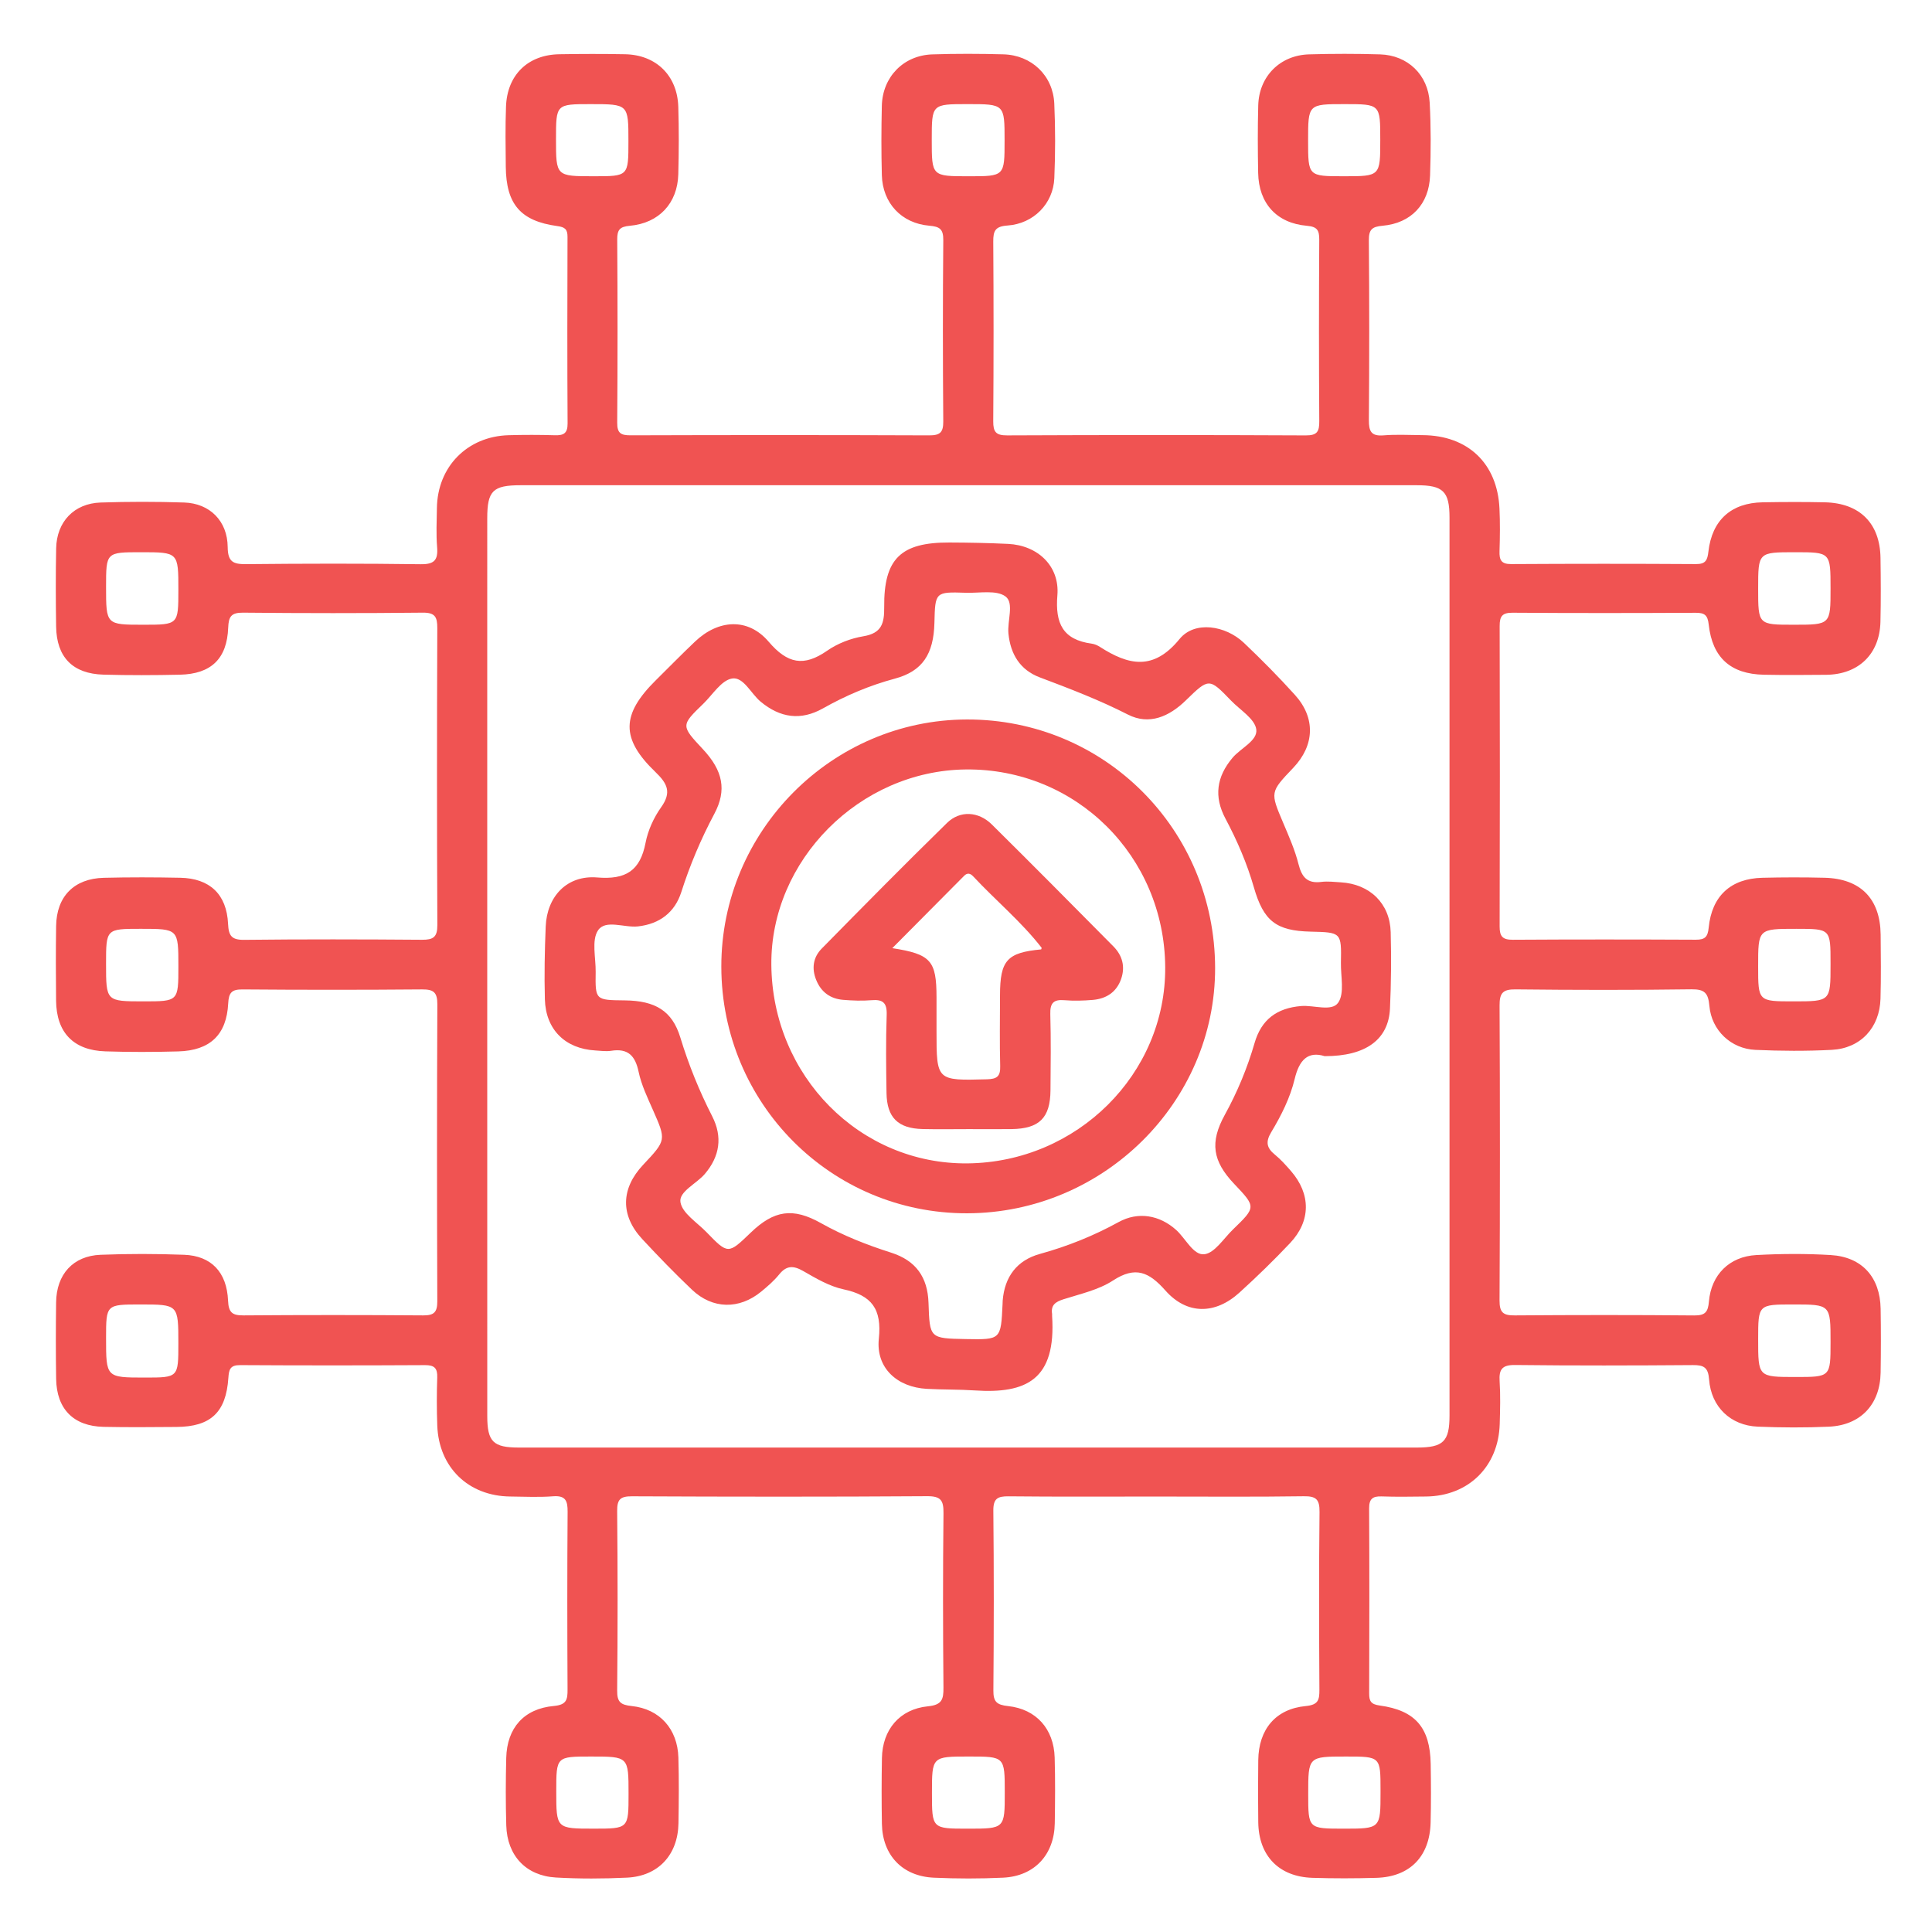 <?xml version="1.0" encoding="utf-8"?>
<!-- Generator: Adobe Illustrator 16.0.0, SVG Export Plug-In . SVG Version: 6.00 Build 0)  -->
<!DOCTYPE svg PUBLIC "-//W3C//DTD SVG 1.1//EN" "http://www.w3.org/Graphics/SVG/1.1/DTD/svg11.dtd">
<svg version="1.1" id="Layer_1" xmlns="http://www.w3.org/2000/svg" xmlns:xlink="http://www.w3.org/1999/xlink" x="0px" y="0px"
	 width="416.16px" height="416.16px" viewBox="0 0 416.16 416.16" enable-background="new 0 0 416.16 416.16" xml:space="preserve">
<g>
	<path fill-rule="evenodd" clip-rule="evenodd" fill="#F05352" d="M394.367,270.344c-5.34-0.324-10.728-0.293-16.072,0.001
		c-5.775,0.317-9.693,4.241-10.186,10c-0.191,2.255-0.783,3.025-3.151,3.005c-12.894-0.117-25.789-0.104-38.684-0.009
		c-2.424,0.018-3.279-0.572-3.266-3.191c0.111-21.193,0.105-42.386,0.007-63.58c-0.014-2.655,0.7-3.486,3.417-3.456
		c12.637,0.137,25.28,0.157,37.916-0.014c2.859-0.037,3.618,0.83,3.86,3.582c0.462,5.256,4.656,9.229,9.906,9.465
		c5.478,0.244,10.986,0.281,16.46-0.004c6.216-0.324,10.319-4.777,10.493-11.021c0.128-4.592,0.076-9.191,0.031-13.786
		c-0.076-7.733-4.315-12.071-12.085-12.265c-4.465-0.112-8.938-0.104-13.404,0.005c-6.784,0.167-10.879,3.914-11.55,10.742
		c-0.193,1.974-0.783,2.608-2.742,2.599c-13.149-0.064-26.3-0.073-39.449,0.009c-2.176,0.014-2.846-0.688-2.84-2.852
		c0.065-21.576,0.065-43.152,0.006-64.729c-0.007-2.123,0.569-2.877,2.796-2.861c13.149,0.094,26.3,0.079,39.45,0.013
		c1.921-0.01,2.566,0.531,2.784,2.533c0.778,7.139,4.739,10.667,11.877,10.81c4.467,0.089,8.937,0.054,13.406,0.015
		c6.978-0.062,11.541-4.46,11.708-11.396c0.11-4.594,0.078-9.193,0.013-13.788c-0.104-7.434-4.464-11.805-11.983-11.97
		c-4.468-0.097-8.939-0.08-13.406-0.002c-6.771,0.118-10.903,3.824-11.681,10.62c-0.21,1.831-0.58,2.7-2.666,2.687
		c-13.277-0.082-26.556-0.079-39.834,0c-2.158,0.012-2.553-0.928-2.494-2.775c0.097-3.062,0.134-6.133-0.01-9.191
		c-0.453-9.732-6.809-15.756-16.564-15.807c-2.809-0.014-5.631-0.182-8.422,0.047c-2.665,0.218-3.163-0.907-3.145-3.301
		c0.099-12.894,0.106-25.789-0.006-38.684c-0.021-2.323,0.646-2.965,2.955-3.167c6.153-0.538,10.022-4.659,10.231-10.823
		c0.176-5.226,0.2-10.476-0.082-15.694c-0.323-6.001-4.735-10.216-10.674-10.396c-5.101-0.155-10.215-0.15-15.317-0.004
		c-6.249,0.18-10.772,4.743-10.94,10.99c-0.132,4.848-0.107,9.703-0.017,14.554c0.12,6.534,3.974,10.823,10.496,11.381
		c2.237,0.191,2.676,0.971,2.664,3.003c-0.078,13.022-0.084,26.045,0.004,39.067c0.015,2.209-0.395,3.096-2.898,3.083
		c-21.449-0.104-42.897-0.098-64.347-0.004c-2.421,0.012-2.999-0.762-2.983-3.049c0.094-12.895,0.092-25.79,0.005-38.684
		c-0.016-2.31,0.409-3.288,3.06-3.472c5.642-0.392,9.859-4.723,10.091-10.186c0.226-5.353,0.236-10.73-0.007-16.082
		c-0.272-6.049-4.9-10.443-10.96-10.606c-5.104-0.137-10.218-0.157-15.319,0.011c-6.198,0.203-10.721,4.853-10.868,11.08
		c-0.117,4.977-0.128,9.961,0.003,14.936c0.157,5.985,4.204,10.371,10.213,10.884c2.237,0.191,3.043,0.716,3.022,3.103
		c-0.115,13.021-0.106,26.044-0.005,39.066c0.019,2.357-0.695,3.004-3.035,2.995c-21.448-0.086-42.897-0.078-64.345-0.011
		c-2.104,0.007-2.87-0.488-2.853-2.733c0.098-13.149,0.092-26.3,0.003-39.45c-0.014-2.106,0.563-2.76,2.722-2.953
		c6.283-0.563,10.265-4.865,10.431-11.083c0.129-4.848,0.149-9.707,0.001-14.553c-0.204-6.719-4.779-11.189-11.465-11.312
		c-4.722-0.087-9.448-0.079-14.171,0c-6.753,0.113-11.217,4.444-11.475,11.241c-0.164,4.335-0.093,8.681-0.048,13.021
		c0.085,8.052,3.193,11.676,11.117,12.753c1.607,0.219,2.186,0.678,2.179,2.311c-0.046,13.406-0.063,26.812,0.017,40.216
		c0.013,2.124-0.862,2.584-2.737,2.528c-3.316-0.101-6.64-0.101-9.958-0.01c-8.907,0.246-15.329,6.782-15.455,15.679
		c-0.04,2.808-0.186,5.631,0.043,8.422c0.23,2.802-0.599,3.731-3.558,3.69c-12.51-0.169-25.023-0.144-37.534-0.018
		c-2.802,0.029-3.992-0.453-4.017-3.68c-0.043-5.634-3.878-9.417-9.37-9.595c-5.994-0.195-12.004-0.197-17.999,0.002
		c-5.716,0.19-9.468,4.144-9.58,9.867c-0.109,5.616-0.091,11.236-0.008,16.852c0.098,6.592,3.574,10.171,10.196,10.357
		c5.486,0.153,10.981,0.133,16.468,0.012c6.715-0.15,10.146-3.424,10.401-10.113c0.093-2.42,0.648-3.276,3.229-3.25
		c12.894,0.13,25.79,0.133,38.684,0c2.655-0.028,3.137,0.937,3.128,3.326c-0.079,21.32-0.09,42.642,0.013,63.963
		c0.012,2.624-0.902,3.189-3.315,3.17c-12.767-0.099-25.534-0.126-38.3,0.016c-2.74,0.031-3.346-0.901-3.467-3.466
		c-0.301-6.359-3.951-9.779-10.3-9.907c-5.488-0.111-10.982-0.128-16.469,0.009c-6.41,0.16-10.18,4.024-10.268,10.39
		c-0.076,5.361-0.066,10.724-0.008,16.085c0.073,6.846,3.736,10.687,10.611,10.91c5.229,0.173,10.471,0.158,15.701,0.012
		c6.836-0.188,10.418-3.57,10.762-10.323c0.119-2.33,0.742-3.05,3.093-3.031c12.894,0.103,25.79,0.105,38.683-0.003
		c2.472-0.02,3.287,0.647,3.275,3.21c-0.096,21.32-0.09,42.642-0.01,63.963c0.008,2.351-0.696,3.063-3.034,3.045
		c-12.895-0.095-25.79-0.097-38.684,0c-2.411,0.018-3.244-0.579-3.353-3.167c-0.258-6.164-3.635-9.668-9.466-9.889
		c-5.991-0.225-12.005-0.234-17.996,0.002c-5.927,0.232-9.5,4.206-9.577,10.239c-0.071,5.489-0.077,10.98,0.005,16.471
		c0.098,6.507,3.739,10.215,10.221,10.354c5.232,0.112,10.469,0.059,15.703,0.021c7.365-0.051,10.673-3.124,11.175-10.563
		c0.122-1.816,0.381-2.769,2.537-2.756c13.277,0.082,26.555,0.072,39.833,0.003c2.01-0.01,2.69,0.664,2.621,2.655
		c-0.119,3.443-0.115,6.896,0.007,10.339c0.32,9.035,6.712,15.22,15.732,15.306c3.063,0.03,6.142,0.188,9.188-0.047
		c2.679-0.204,3.174,0.912,3.156,3.309c-0.096,12.767-0.079,25.534-0.013,38.301c0.011,2.192-0.2,3.309-2.96,3.557
		c-6.458,0.582-10.086,4.754-10.248,11.181c-0.122,4.848-0.134,9.707,0.008,14.554c0.189,6.494,4.237,10.846,10.704,11.214
		c5.09,0.29,10.219,0.271,15.313,0.026c6.742-0.323,10.965-4.918,11.076-11.72c0.076-4.723,0.123-9.451-0.018-14.17
		c-0.183-6.104-4-10.438-10.05-11.072c-2.414-0.252-3.16-0.87-3.137-3.336c0.122-12.894,0.124-25.791,0-38.684
		c-0.024-2.521,0.711-3.17,3.195-3.16c21.194,0.096,42.388,0.123,63.58-0.022c3.014-0.021,3.545,0.965,3.516,3.69
		c-0.133,12.511-0.121,25.023-0.006,37.534c0.023,2.556-0.323,3.736-3.338,4.034c-6.108,0.603-9.804,5.035-9.915,11.142
		c-0.086,4.723-0.089,9.45-0.007,14.172c0.117,6.76,4.402,11.3,11.197,11.604c4.969,0.225,9.965,0.231,14.933-0.006
		c6.729-0.323,10.999-4.936,11.106-11.711c0.075-4.723,0.116-9.45-0.022-14.169c-0.18-6.126-3.941-10.427-10.044-11.08
		c-2.46-0.265-3.18-0.939-3.157-3.387c0.109-12.894,0.124-25.789-0.009-38.684c-0.026-2.625,0.902-3.138,3.288-3.112
		c10.596,0.112,21.194,0.049,31.79,0.049c10.598,0,21.195,0.092,31.789-0.063c2.672-0.039,3.423,0.679,3.394,3.369
		c-0.141,12.767-0.1,25.535-0.027,38.302c0.013,2.195-0.226,3.266-2.944,3.523c-6.492,0.614-10.143,5.029-10.226,11.646
		c-0.057,4.466-0.062,8.938,0,13.403c0.099,7.205,4.447,11.717,11.651,11.949c4.59,0.148,9.194,0.137,13.786,0.003
		c7.222-0.208,11.502-4.587,11.688-11.898c0.107-4.21,0.085-8.427,0.016-12.639c-0.126-7.795-3.296-11.53-10.966-12.579
		c-1.885-0.258-2.292-0.916-2.285-2.609c0.045-13.276,0.062-26.555-0.011-39.832c-0.012-2.053,0.733-2.671,2.682-2.603
		c3.188,0.113,6.383,0.054,9.574,0.021c9.142-0.094,15.615-6.45,15.875-15.629c0.087-3.063,0.176-6.137-0.02-9.188
		c-0.167-2.59,0.545-3.545,3.34-3.512c12.767,0.146,25.535,0.117,38.301,0.02c2.359-0.018,3.284,0.507,3.477,3.094
		c0.437,5.913,4.642,9.927,10.489,10.167c5.099,0.21,10.22,0.234,15.317,0.005c6.84-0.309,11.028-4.791,11.143-11.625
		c0.076-4.595,0.076-9.192,0.002-13.787C404.984,275.13,401.102,270.752,394.367,270.344z M386.913,200.073
		c7.392,0,7.392,0,7.392,7.35c0,0.128,0,0.256,0,0.383c0.002,7.892,0.002,7.892-8.001,7.892c-7.592,0-7.592,0-7.594-7.529
		C378.705,200.071,378.705,200.071,386.913,200.073z M386.666,118.951c7.639,0,7.639,0,7.641,7.776
		c0.001,7.844,0.001,7.844-7.947,7.844c-7.648,0-7.648,0-7.648-7.758C378.712,118.95,378.712,118.95,386.666,118.951z
		 M38.422,127.09c-0.003,7.481-0.003,7.481-7.554,7.481c-8.021,0-8.021,0-8.021-8.136c0-7.485,0-7.485,7.528-7.485
		C38.426,118.95,38.426,118.95,38.422,127.09z M30.93,215.697c-8.085,0-8.085,0-8.085-8.074c0-7.552,0-7.552,7.476-7.552
		c8.105,0,8.105,0,8.105,8.101C38.426,215.697,38.426,215.697,30.93,215.697z M31.219,296.732c-8.371,0-8.371,0-8.371-8.491
		c0.001-7.253,0.001-7.253,7.386-7.253c8.184,0,8.184,0,8.186,8.382C38.421,296.732,38.421,296.732,31.219,296.732z M281.77,30.292
		c0-7.863,0-7.863,7.869-7.863c7.675,0,7.675,0,7.675,7.685c0,7.851,0,7.851-7.86,7.851C281.77,37.965,281.77,37.965,281.77,30.292z
		 M200.704,30.109c0-7.682,0-7.682,7.722-7.682c7.964,0,7.964,0,7.964,7.828c0,7.713,0,7.713-7.722,7.713
		C200.704,37.968,200.704,37.968,200.704,30.109z M119.765,29.976c0-7.546,0-7.546,7.462-7.546c8.138,0,8.138,0,8.138,8.004
		c0,7.532,0,7.532-7.455,7.532C119.765,37.966,119.765,37.966,119.765,29.976z M135.392,386.406c0,7.493,0,7.493-7.491,7.493
		c-8.08,0-8.08,0-8.08-8.056c0-7.479,0-7.479,7.483-7.479C135.392,378.364,135.392,378.364,135.392,386.406z M216.43,386.092
		c0,7.811,0,7.811-7.975,7.811c-7.708,0-7.708,0-7.708-7.693c0-7.848,0-7.848,7.97-7.848
		C216.43,378.361,216.43,378.361,216.43,386.092z M297.37,385.619c0,0.13,0,0.256,0,0.384c0,7.898,0,7.898-7.951,7.898
		c-7.625,0-7.625,0-7.625-7.46c0-8.077,0-8.077,8.149-8.077C297.37,378.364,297.37,378.364,297.37,385.619z M305.177,311.809
		c-64.473,0.005-128.945,0.005-193.417,0c-5.513-0.001-6.798-1.256-6.8-6.742c-0.013-32.3-0.006-64.6-0.007-96.9
		c0-32.172-0.003-64.344,0.002-96.517c0.001-5.942,1.205-7.129,7.201-7.129c64.344-0.002,128.688-0.003,193.034,0
		c5.669,0,7.04,1.332,7.041,6.955c0.01,64.473,0.01,128.946,0.001,193.417C312.231,310.52,310.897,311.809,305.177,311.809z
		 M386.786,296.61c-8.076,0-8.076,0-8.072-8.12c0.003-7.503,0.003-7.503,7.532-7.503c8.063,0,8.063,0,8.061,8.137
		C394.304,296.61,394.304,296.61,386.786,296.61z"/>
	<path fill-rule="evenodd" clip-rule="evenodd" fill="#F05352" d="M288.827,190.058c-1.401-0.083-2.829-0.266-4.206-0.091
		c-3.02,0.385-4.208-1.015-4.915-3.82c-0.77-3.064-2.078-6.011-3.318-8.939c-2.785-6.575-2.828-6.558,2.176-11.807
		c4.618-4.844,4.859-10.75,0.362-15.725c-3.506-3.879-7.192-7.608-10.985-11.208c-3.975-3.773-10.614-4.801-13.862-0.819
		c-5.63,6.9-10.992,5.646-17.152,1.692c-0.526-0.337-1.158-0.614-1.771-0.697c-6.215-0.845-7.891-4.354-7.39-10.421
		c0.521-6.315-4.254-10.763-10.613-11.066c-4.207-0.201-8.419-0.282-12.63-0.298c-10.477-0.041-14.163,3.473-14.062,13.928
		c0.034,3.539-0.566,5.622-4.524,6.276c-2.699,0.447-5.519,1.541-7.76,3.1c-5.038,3.505-8.543,2.818-12.608-1.943
		c-4.457-5.219-10.834-4.796-15.858-0.02c-2.866,2.726-5.638,5.551-8.449,8.335c-7.44,7.369-7.585,12.54-0.084,19.758
		c2.564,2.467,3.541,4.351,1.242,7.581c-1.591,2.234-2.842,4.97-3.359,7.654c-1.163,6.031-4.24,7.993-10.418,7.481
		c-6.509-0.539-10.826,4.076-11.095,10.555c-0.216,5.225-0.319,10.466-0.177,15.694c0.176,6.514,4.369,10.631,10.837,11.014
		c1.146,0.068,2.324,0.246,3.438,0.072c3.637-0.573,5.186,1.056,5.917,4.534c0.595,2.829,1.899,5.53,3.078,8.206
		c2.864,6.508,2.908,6.487-2.098,11.814c-4.814,5.121-4.953,10.884-0.202,16.002c3.472,3.739,7.03,7.412,10.73,10.925
		c4.422,4.195,10.173,4.276,14.892,0.396c1.375-1.132,2.757-2.318,3.868-3.696c1.598-1.978,3.077-1.947,5.202-0.729
		c2.748,1.58,5.628,3.282,8.666,3.931c6.081,1.294,8.278,4.206,7.606,10.65c-0.657,6.296,3.959,10.439,10.339,10.789
		c3.439,0.188,6.895,0.109,10.329,0.339c11.083,0.739,17.566-2.29,16.653-16.09c-0.01-0.128,0.021-0.258,0.001-0.382
		c-0.297-1.914,0.728-2.611,2.432-3.156c3.632-1.162,7.559-2.009,10.676-4.042c4.878-3.185,7.788-1.816,11.316,2.166
		c4.64,5.232,10.718,5.158,15.909,0.449c3.777-3.428,7.448-6.993,10.946-10.703c4.487-4.763,4.466-10.555,0.179-15.497
		c-1.087-1.252-2.207-2.505-3.483-3.546c-1.772-1.447-2.02-2.752-0.78-4.816c2.163-3.602,4.092-7.425,5.067-11.509
		c0.968-4.041,2.824-6.004,6.45-4.881c8.871,0.023,13.76-3.588,14.069-10.245c0.254-5.479,0.298-10.977,0.154-16.459
		C299.399,194.61,295.075,190.432,288.827,190.058z M288.251,215.982c-1.38,1.991-5.224,0.49-7.977,0.721
		c-5.261,0.44-8.572,2.927-10.032,7.959c-1.569,5.411-3.709,10.563-6.424,15.497c-3.241,5.893-2.645,9.927,2.017,14.841
		c4.73,4.985,4.746,5.001-0.248,9.831c-2.009,1.942-3.954,5.099-6.185,5.341c-2.35,0.253-4.007-3.402-6.063-5.245
		c-3.574-3.203-8.177-4.006-12.389-1.687c-5.394,2.971-11.022,5.222-16.954,6.861c-4.947,1.367-7.599,4.922-8.011,10.036
		c-0.02,0.255-0.018,0.511-0.029,0.766c-0.358,7.676-0.358,7.676-7.891,7.538c-7.806-0.145-7.806-0.145-8.06-7.796
		c-0.184-5.554-2.725-9.117-8.05-10.819c-5.238-1.672-10.312-3.66-15.116-6.361c-6.035-3.394-10.099-2.795-15.125,2.044
		c-4.866,4.686-4.883,4.701-9.543-0.107c-2.032-2.097-5.233-4.081-5.602-6.474c-0.349-2.26,3.454-3.943,5.25-6.052
		c3.251-3.821,3.845-8.014,1.589-12.428c-2.791-5.465-5.071-11.094-6.865-16.971c-1.744-5.718-5.357-7.923-11.979-7.991
		c-6.329-0.064-6.343-0.064-6.256-6.119c0.043-3.058-0.925-6.84,0.517-8.977c1.617-2.397,5.643-0.513,8.595-0.841
		c4.656-0.515,7.935-3.015,9.331-7.386c1.87-5.854,4.235-11.445,7.12-16.866c2.715-5.103,1.853-9.292-2.444-13.895
		c-4.773-5.112-4.784-5.123,0.063-9.812c2.013-1.948,3.874-5.037,6.178-5.433c2.476-0.426,4.077,3.25,6.185,4.994
		c4.206,3.479,8.627,4.134,13.425,1.431c4.907-2.766,10.024-4.938,15.491-6.406c5.917-1.591,8.344-5.265,8.507-12.009
		c0.162-6.667,0.163-6.698,6.798-6.483c2.914,0.095,6.569-0.658,8.522,0.801c1.9,1.419,0.342,5.261,0.626,8.023
		c0.456,4.428,2.517,7.806,6.749,9.401c6.434,2.424,12.821,4.866,18.979,8.009c4.593,2.341,8.892,0.447,12.487-3.058
		c4.98-4.857,5.02-4.837,9.751,0.067c1.942,2.014,5.082,3.892,5.414,6.161c0.359,2.452-3.35,4.042-5.123,6.154
		c-3.434,4.091-4.036,8.347-1.512,13.093c2.524,4.743,4.638,9.636,6.122,14.803c2.089,7.268,4.8,9.366,12.226,9.54
		c6.624,0.156,6.644,0.156,6.524,6.726C288.787,210.332,289.653,213.957,288.251,215.982z"/>
	<path fill-rule="evenodd" clip-rule="evenodd" fill="#F05352" d="M208.29,154.979c-29.113,0.058-52.959,24.063-52.914,53.266
		c0.046,29.485,23.668,53.169,52.96,53.102c29.337-0.067,53.456-23.93,53.403-52.835
		C261.687,178.715,237.928,154.919,208.29,154.979z M208.465,250.596c-23.22,0.258-42.109-18.834-42.315-42.774
		c-0.195-22.53,19.04-41.844,41.905-42.078c23.721-0.242,42.773,18.652,42.936,42.586
		C251.15,231.326,232.026,250.332,208.465,250.596z"/>
	<path fill-rule="evenodd" clip-rule="evenodd" fill="#F05352" d="M213.635,177.586c-2.851-2.818-6.841-3.062-9.639-0.327
		c-9.113,8.911-18.065,17.986-27,27.075c-1.828,1.86-2.203,4.232-1.188,6.743c1.063,2.632,3.042,4.065,5.807,4.293
		c2.027,0.167,4.088,0.245,6.11,0.076c2.473-0.208,3.362,0.568,3.271,3.176c-0.196,5.602-0.128,11.218-0.037,16.824
		c0.085,5.291,2.469,7.627,7.794,7.756c3.312,0.078,6.627,0.015,9.942,0.016c3.061,0.001,6.118,0.036,9.179-0.006
		c5.998-0.08,8.355-2.404,8.405-8.344c0.046-5.48,0.115-10.966-0.039-16.442c-0.067-2.37,0.71-3.177,3.048-2.979
		c2.021,0.169,4.084,0.107,6.109-0.063c2.893-0.248,5.103-1.669,6.092-4.493c0.927-2.643,0.294-5.066-1.662-7.038
		C231.122,195.071,222.427,186.279,213.635,177.586z M224.277,204.502c-7.37,0.694-8.861,2.351-8.871,9.892
		c-0.008,5.096-0.096,10.194,0.039,15.287c0.059,2.199-0.721,2.745-2.848,2.803c-10.868,0.29-10.867,0.353-10.867-10.409
		c0-2.422,0.003-4.842,0-7.262c-0.011-7.875-1.185-9.276-9.524-10.578c5.366-5.404,10.423-10.495,15.477-15.587
		c0.702-0.707,1.345-0.518,1.943,0.124c4.843,5.189,10.349,9.741,14.732,15.367C224.407,204.2,224.307,204.378,224.277,204.502z"/>
</g>
</svg>
